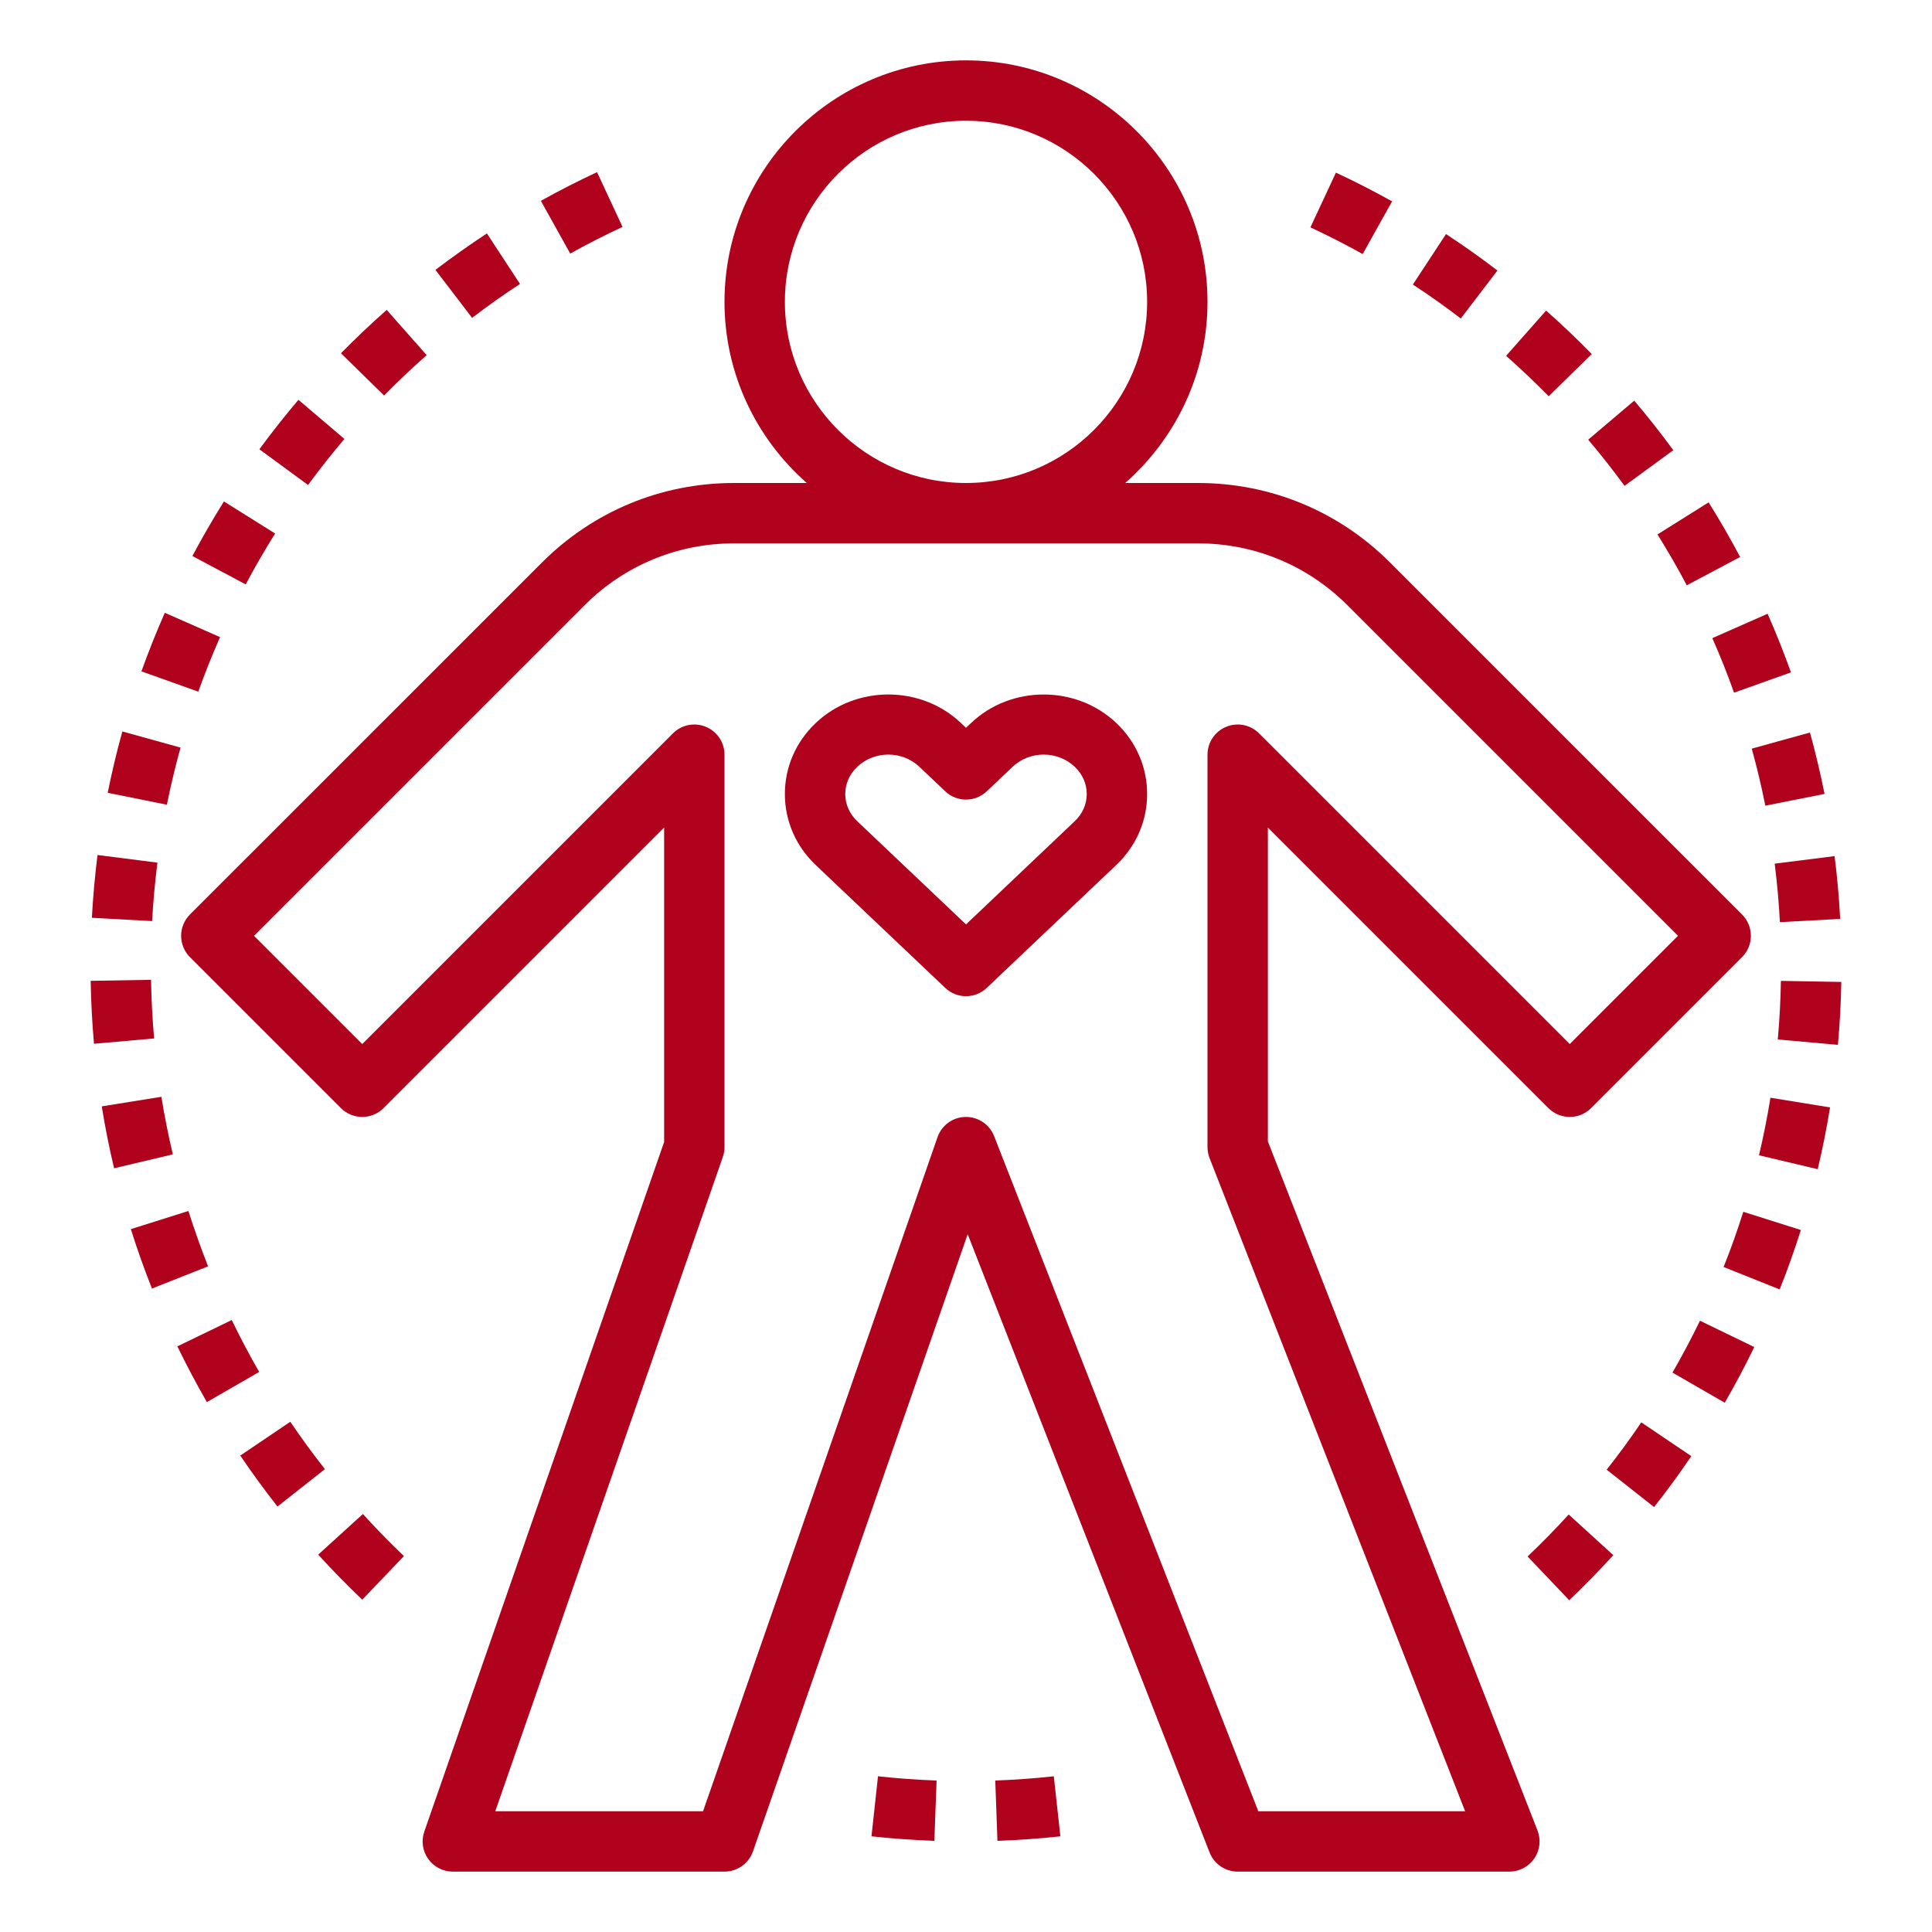 <svg xmlns="http://www.w3.org/2000/svg" fill="none" viewBox="0 0 40 40" height="40" width="40">
<path fill="#B0021C" d="M16.704 10H15.196C13.693 10 12.281 10.585 11.219 11.648L3.933 18.933C3.816 19.05 3.75 19.209 3.75 19.375C3.75 19.541 3.816 19.7 3.933 19.817L7.058 22.942C7.302 23.186 7.698 23.186 7.942 22.942L13.75 17.134V23.644L8.785 37.92C8.718 38.111 8.748 38.322 8.865 38.487C8.983 38.652 9.173 38.75 9.375 38.75H15C15.266 38.75 15.503 38.581 15.59 38.33L20.035 25.553L25.043 38.353C25.137 38.592 25.367 38.75 25.625 38.75H31.25C31.456 38.75 31.65 38.648 31.766 38.477C31.883 38.307 31.907 38.09 31.832 37.897L26.25 23.632V17.134L32.058 22.942C32.302 23.186 32.698 23.186 32.942 22.942L36.067 19.817C36.184 19.7 36.25 19.541 36.25 19.375C36.25 19.209 36.184 19.05 36.067 18.933L28.781 11.648C27.719 10.585 26.307 10 24.804 10H23.296C24.338 9.083 25 7.744 25 6.25C25 3.493 22.757 1.25 20 1.25C17.243 1.25 15 3.493 15 6.25C15 7.744 15.662 9.083 16.704 10ZM24.804 11.25C25.973 11.25 27.071 11.705 27.897 12.531L34.741 19.375L32.5 21.616L26.067 15.183C25.888 15.004 25.619 14.951 25.386 15.048C25.152 15.144 25 15.372 25 15.625V23.75C25 23.828 25.015 23.905 25.043 23.978L30.334 37.5H26.052L20.582 23.522C20.488 23.282 20.257 23.125 20 23.125C19.996 23.125 19.992 23.125 19.988 23.125C19.727 23.13 19.496 23.297 19.41 23.545L14.556 37.5H10.254L14.965 23.955C14.988 23.889 15 23.82 15 23.75V15.625C15 15.372 14.848 15.144 14.614 15.048C14.38 14.951 14.112 15.004 13.933 15.183L7.5 21.616L5.259 19.375L12.103 12.531C12.929 11.705 14.027 11.25 15.196 11.25H24.804ZM20 2.5C22.068 2.5 23.75 4.182 23.75 6.25C23.75 8.318 22.068 10 20 10C17.932 10 16.25 8.318 16.25 6.25C16.25 4.182 17.932 2.5 20 2.5Z"></path>
<path fill="#B0021C" d="M19.57 20.453C19.691 20.568 19.845 20.625 20 20.625C20.155 20.625 20.309 20.568 20.43 20.453L23.11 17.91C23.523 17.519 23.75 16.997 23.75 16.439C23.75 15.881 23.523 15.359 23.111 14.968C22.283 14.183 20.934 14.182 20.106 14.968C20.106 14.968 20.106 14.968 20.106 14.968L20 15.068L19.894 14.968C19.067 14.182 17.718 14.182 16.89 14.968C16.477 15.359 16.25 15.881 16.25 16.439C16.25 16.997 16.477 17.519 16.889 17.91L19.57 20.453ZM17.75 15.875C17.927 15.707 18.159 15.623 18.392 15.623C18.624 15.623 18.857 15.707 19.034 15.875L19.57 16.383C19.811 16.612 20.189 16.612 20.43 16.383L20.966 15.875C21.32 15.539 21.896 15.539 22.251 15.875C22.412 16.027 22.5 16.228 22.5 16.439C22.5 16.65 22.412 16.85 22.25 17.003L20 19.139L17.749 17.003C17.588 16.85 17.5 16.65 17.5 16.439C17.5 16.228 17.588 16.027 17.75 15.875Z"></path>
<path fill="#B0021C" d="M32.956 7.33C32.65 7.017 32.331 6.714 32.01 6.43L31.182 7.367C31.481 7.631 31.778 7.913 32.064 8.204L32.956 7.33Z"></path>
<path fill="#B0021C" d="M33.634 10.059L34.644 9.321C34.387 8.97 34.115 8.625 33.835 8.295L32.882 9.103C33.142 9.41 33.395 9.732 33.634 10.059Z"></path>
<path fill="#B0021C" d="M28.822 4.169C28.442 3.957 28.051 3.757 27.659 3.574L27.131 4.707C27.495 4.877 27.86 5.063 28.213 5.26L28.822 4.169Z"></path>
<path fill="#B0021C" d="M34.923 12.118L36.028 11.532C35.824 11.148 35.605 10.768 35.375 10.401L34.316 11.065C34.529 11.406 34.734 11.76 34.923 12.118Z"></path>
<path fill="#B0021C" d="M36.851 19.092L38.099 19.025C38.076 18.59 38.037 18.152 37.983 17.725L36.743 17.881C36.793 18.278 36.829 18.686 36.851 19.092Z"></path>
<path fill="#B0021C" d="M35.901 14.341L37.08 13.921C36.934 13.513 36.771 13.104 36.596 12.707L35.452 13.212C35.615 13.581 35.767 13.961 35.901 14.341Z"></path>
<path fill="#B0021C" d="M36.32 27.889L35.196 27.344C35.021 27.705 34.829 28.066 34.627 28.418L35.709 29.042C35.927 28.665 36.133 28.277 36.32 27.889Z"></path>
<path fill="#B0021C" d="M37.285 25.466L36.093 25.089C35.971 25.476 35.834 25.861 35.685 26.232L36.846 26.696C37.006 26.296 37.153 25.882 37.285 25.466Z"></path>
<path fill="#B0021C" d="M35.017 30.148L33.981 29.448C33.757 29.78 33.516 30.11 33.264 30.428L34.246 31.202C34.516 30.86 34.775 30.505 35.017 30.148Z"></path>
<path fill="#B0021C" d="M31.627 32.225L32.489 33.131C32.802 32.833 33.109 32.519 33.402 32.198L32.478 31.356C32.206 31.655 31.92 31.947 31.627 32.225Z"></path>
<path fill="#B0021C" d="M36.549 16.681L37.775 16.437C37.69 16.009 37.588 15.581 37.473 15.166L36.268 15.5C36.375 15.886 36.47 16.283 36.549 16.681Z"></path>
<path fill="#B0021C" d="M37.889 22.928L36.655 22.727C36.591 23.126 36.511 23.526 36.418 23.919L37.634 24.207C37.734 23.786 37.82 23.356 37.889 22.928Z"></path>
<path fill="#B0021C" d="M38.122 20.33L36.872 20.308C36.865 20.712 36.843 21.12 36.807 21.521L38.052 21.633C38.091 21.201 38.115 20.763 38.122 20.33Z"></path>
<path fill="#B0021C" d="M31.003 5.601C30.661 5.339 30.303 5.085 29.938 4.846L29.252 5.891C29.592 6.113 29.925 6.35 30.244 6.594L31.003 5.601Z"></path>
<path fill="#B0021C" d="M3.191 21.5C3.156 21.101 3.134 20.693 3.127 20.286L1.877 20.307C1.885 20.744 1.908 21.182 1.946 21.61L3.191 21.5Z"></path>
<path fill="#B0021C" d="M3.259 17.86L2.019 17.702C1.965 18.129 1.926 18.566 1.902 19.002L3.149 19.07C3.172 18.664 3.209 18.257 3.259 17.86Z"></path>
<path fill="#B0021C" d="M3.738 15.478L2.533 15.144C2.418 15.559 2.316 15.986 2.23 16.414L3.455 16.661C3.536 16.262 3.63 15.864 3.738 15.478Z"></path>
<path fill="#B0021C" d="M12.889 4.698L12.361 3.564C11.967 3.748 11.576 3.947 11.198 4.158L11.806 5.25C12.158 5.054 12.522 4.868 12.889 4.698Z"></path>
<path fill="#B0021C" d="M5.696 11.046L4.636 10.382C4.406 10.75 4.186 11.13 3.983 11.512L5.087 12.099C5.276 11.743 5.481 11.389 5.696 11.046Z"></path>
<path fill="#B0021C" d="M4.556 13.191L3.412 12.687C3.235 13.089 3.072 13.497 2.928 13.9L4.105 14.32C4.239 13.946 4.39 13.566 4.556 13.191Z"></path>
<path fill="#B0021C" d="M8.834 7.353L8.006 6.416C7.679 6.705 7.361 7.007 7.059 7.314L7.952 8.189C8.232 7.903 8.529 7.622 8.834 7.353Z"></path>
<path fill="#B0021C" d="M8.363 32.217C8.066 31.933 7.781 31.641 7.513 31.346L6.588 32.187C6.876 32.503 7.182 32.817 7.5 33.12L8.363 32.217Z"></path>
<path fill="#B0021C" d="M7.131 9.088L6.179 8.278C5.898 8.608 5.626 8.953 5.37 9.302L6.378 10.041C6.616 9.716 6.87 9.395 7.131 9.088Z"></path>
<path fill="#B0021C" d="M4.308 26.218C4.16 25.842 4.022 25.456 3.901 25.072L2.709 25.448C2.839 25.861 2.986 26.275 3.146 26.678L4.308 26.218Z"></path>
<path fill="#B0021C" d="M10.766 5.879L10.081 4.833C9.721 5.069 9.363 5.323 9.015 5.587L9.774 6.581C10.096 6.335 10.43 6.098 10.766 5.879Z"></path>
<path fill="#B0021C" d="M2.107 22.906C2.175 23.332 2.261 23.764 2.362 24.188L3.578 23.9C3.485 23.505 3.405 23.104 3.341 22.708L2.107 22.906Z"></path>
<path fill="#B0021C" d="M5.366 28.405C5.166 28.057 4.975 27.696 4.798 27.33L3.672 27.875C3.863 28.267 4.068 28.655 4.283 29.029L5.366 28.405Z"></path>
<path fill="#B0021C" d="M6.727 30.417C6.479 30.102 6.238 29.773 6.01 29.436L4.975 30.136C5.219 30.498 5.479 30.853 5.745 31.191L6.727 30.417Z"></path>
<path fill="#B0021C" d="M20.651 38.113C21.086 38.097 21.525 38.066 21.954 38.019L21.818 36.776C21.419 36.82 21.011 36.849 20.606 36.864L20.651 38.113Z"></path>
<path fill="#B0021C" d="M19.345 38.113L19.391 36.864C18.989 36.849 18.58 36.82 18.178 36.776L18.043 38.019C18.475 38.066 18.913 38.097 19.345 38.113Z"></path>
</svg>
